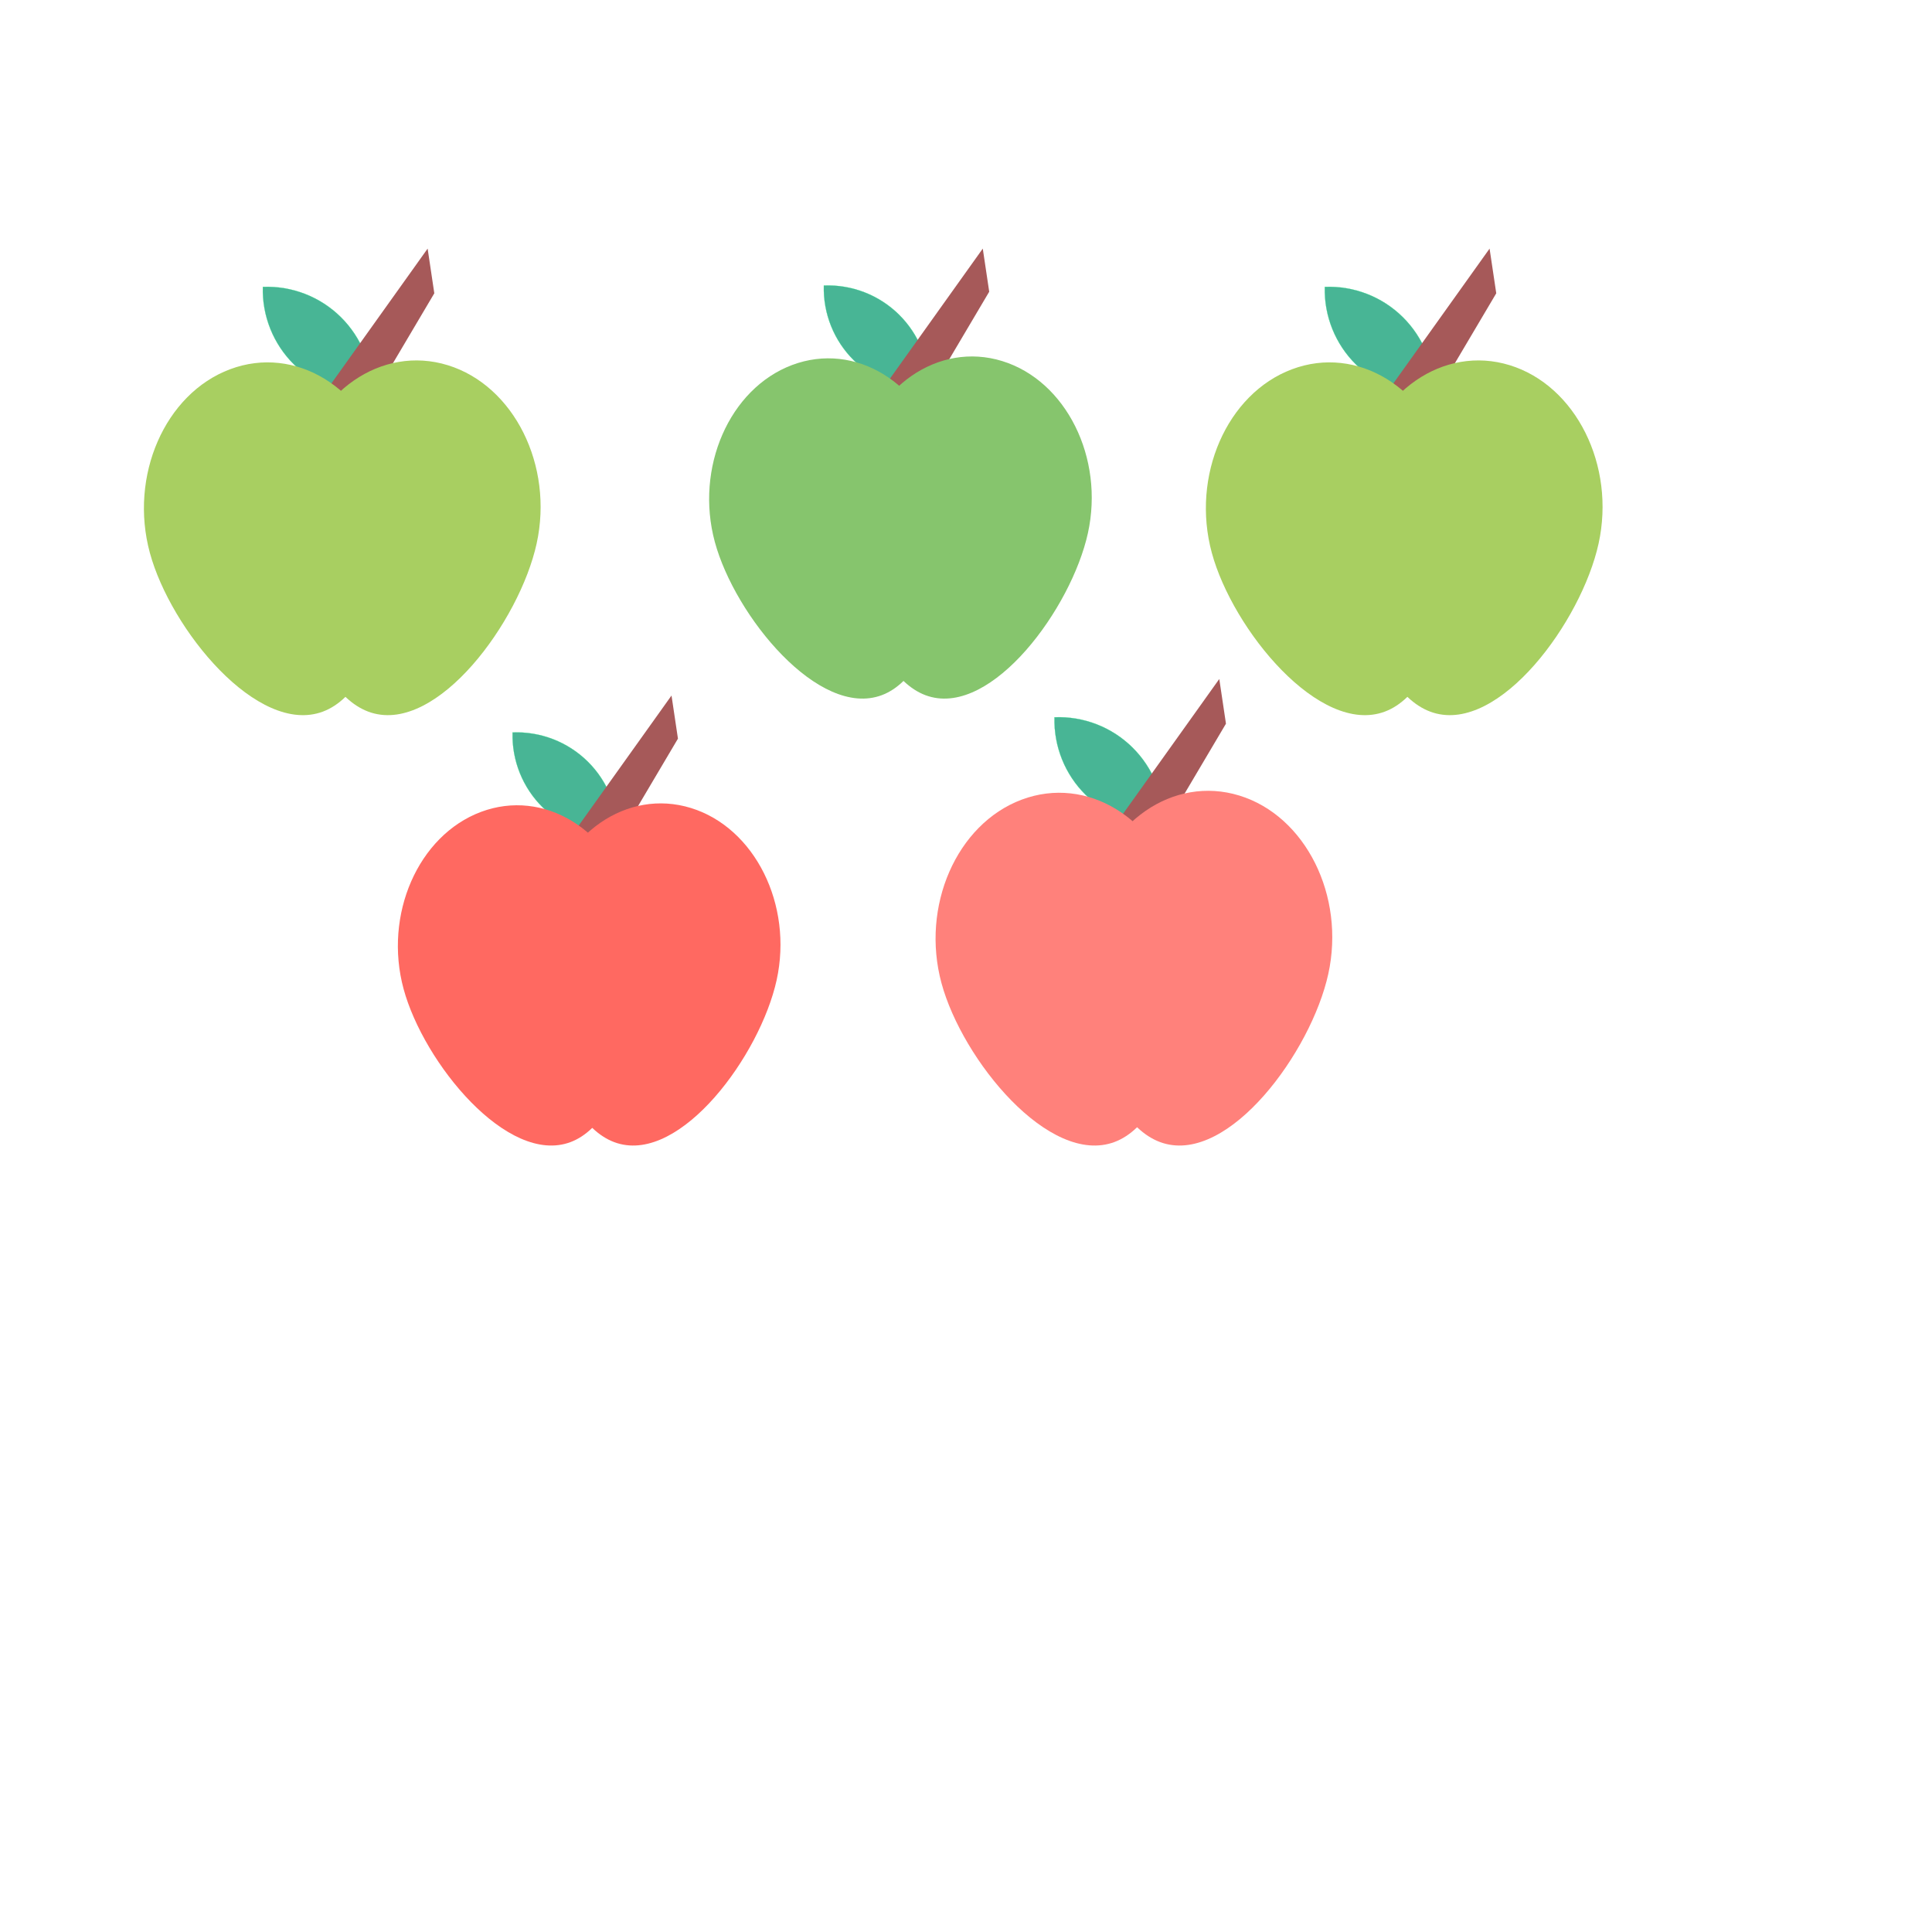 <?xml version="1.0" encoding="UTF-8" standalone="no"?><!DOCTYPE svg PUBLIC "-//W3C//DTD SVG 1.1//EN" "http://www.w3.org/Graphics/SVG/1.1/DTD/svg11.dtd"><svg width="100%" height="100%" viewBox="0 0 2000 2000" version="1.1" xmlns="http://www.w3.org/2000/svg" xmlns:xlink="http://www.w3.org/1999/xlink" xml:space="preserve" xmlns:serif="http://www.serif.com/" style="fill-rule:evenodd;clip-rule:evenodd;stroke-linecap:round;stroke-linejoin:round;stroke-miterlimit:1.5;"><g><g><path d="M1371.43,296.981c0,0 0,0 0,0c30.059,-1.198 59.27,10.118 80.677,31.254c21.408,21.136 33.096,50.199 32.282,80.271c-0.001,0.052 -0.002,0.078 -0.002,0.078c0,0 0,0 0,0c-30.059,1.198 -59.27,-10.118 -80.677,-31.254c-21.408,-21.135 -33.096,-50.199 -32.282,-80.271c0.001,-0.052 0.002,-0.078 0.002,-0.078Z" style="fill:#48b595;stroke:#0df279;stroke-width:0.18px;"/><path d="M1548.92,303.621l-94.713,160.053l-38.28,-29.699l126.082,-176.623l6.911,46.269Z" style="fill:#a65959;"/><path d="M1562.89,378.067c-68.514,-21.143 -138.561,27.269 -156.326,108.042c-17.764,80.773 8.697,230.536 77.211,251.678c68.514,21.143 153.302,-94.29 171.066,-175.062c17.765,-80.773 -23.437,-163.516 -91.951,-184.658Z" style="fill:#a8cf61;"/><path d="M1337.47,382.258c-67.407,25.284 -104.604,110.416 -83.014,189.99c21.59,79.573 111.758,189.674 179.164,164.39c67.406,-25.284 86.69,-176.441 65.1,-256.015c-21.59,-79.573 -93.844,-123.649 -161.25,-98.365Z" style="fill:#a8cf61;"/></g><g><path d="M852.831,295.575c0,0 0,0 0.001,0c28.992,-1.155 57.167,9.76 77.815,30.146c20.648,20.386 31.921,48.418 31.137,77.424c-0.002,0.05 -0.002,0.075 -0.002,0.075c0,0 -0.001,0 -0.001,0c-28.993,1.156 -57.168,-9.759 -77.815,-30.145c-20.648,-20.386 -31.922,-48.419 -31.137,-77.424c0.001,-0.05 0.002,-0.076 0.002,-0.076Z" style="fill:#48b595;stroke:#0df279;stroke-width:0.18px;"/><path d="M1024.03,301.98l-91.353,154.376l-36.922,-28.645l121.61,-170.359l6.665,44.628Z" style="fill:#a65959;"/><path d="M1037.51,373.785c-66.084,-20.393 -133.647,26.302 -150.781,104.21c-17.135,77.908 8.388,222.359 74.472,242.752c66.084,20.393 147.864,-90.946 164.999,-168.854c17.135,-77.908 -22.606,-157.715 -88.69,-178.108Z" style="fill:#86c56d;"/><path d="M820.074,377.828c-65.015,24.387 -100.893,106.499 -80.069,183.251c20.824,76.751 107.794,182.947 172.809,158.559c65.016,-24.387 83.615,-170.182 62.791,-246.934c-20.824,-76.751 -90.515,-119.264 -155.531,-94.876Z" style="fill:#86c56d;"/></g><g><path d="M272.1,296.981c0,0 0,0 0,0c30.059,-1.198 59.27,10.118 80.678,31.254c21.407,21.136 33.095,50.199 32.281,80.271c-0.001,0.052 -0.002,0.078 -0.002,0.078c0,0 0,0 0,0c-30.059,1.198 -59.27,-10.118 -80.677,-31.254c-21.407,-21.135 -33.096,-50.199 -32.282,-80.271c0.001,-0.052 0.002,-0.078 0.002,-0.078Z" style="fill:#48b595;stroke:#0df279;stroke-width:0.18px;"/><path d="M449.595,303.621l-94.713,160.053l-38.28,-29.699l126.083,-176.623l6.91,46.269Z" style="fill:#a65959;"/><path d="M463.566,378.067c-68.514,-21.143 -138.561,27.269 -156.326,108.042c-17.764,80.773 8.698,230.536 77.212,251.678c68.514,21.143 153.301,-94.29 171.066,-175.062c17.764,-80.773 -23.438,-163.516 -91.952,-184.658Z" style="fill:#a8cf61;"/><path d="M238.139,382.258c-67.406,25.284 -104.604,110.416 -83.014,189.99c21.59,79.573 111.758,189.674 179.164,164.39c67.407,-25.284 86.69,-176.441 65.1,-256.015c-21.59,-79.573 -93.844,-123.649 -161.25,-98.365Z" style="fill:#a8cf61;"/></g><g><path d="M530.614,758.238c0,0 0.001,0 0.001,0c28.993,-1.155 57.168,9.76 77.815,30.145c20.648,20.386 31.922,48.419 31.137,77.424c-0.001,0.05 -0.002,0.076 -0.002,0.076c0,0 0,0 -0.001,0c-28.993,1.155 -57.167,-9.759 -77.815,-30.145c-20.648,-20.386 -31.922,-48.419 -31.137,-77.424c0.002,-0.05 0.002,-0.076 0.002,-0.076Z" style="fill:#48b595;stroke:#0df279;stroke-width:0.18px;"/><path d="M701.813,764.643l-91.353,154.376l-36.922,-28.646l121.61,-170.358l6.665,44.628Z" style="fill:#a65959;"/><path d="M715.29,836.448c-66.084,-20.393 -133.647,26.302 -150.782,104.21c-17.134,77.908 8.389,222.359 74.473,242.752c66.084,20.392 147.864,-90.946 164.998,-168.854c17.135,-77.908 -22.606,-157.716 -88.689,-178.108Z" style="fill:#ff6961;"/><g><path d="M497.858,840.491c-65.016,24.387 -100.894,106.499 -80.07,183.25c20.825,76.752 107.794,182.948 172.81,158.56c65.015,-24.388 83.615,-170.183 62.79,-246.934c-20.824,-76.751 -90.515,-119.264 -155.53,-94.876Z" style="fill:#ff6961;"/></g></g><g><path d="M1091.61,742.513c0,0 0,0 0,0c30.059,-1.198 59.27,10.119 80.677,31.254c21.408,21.136 33.096,50.2 32.282,80.272c-0.001,0.051 -0.002,0.077 -0.002,0.077c0,0 0,0 0,0c-30.059,1.198 -59.27,-10.118 -80.677,-31.254c-21.408,-21.135 -33.096,-50.199 -32.282,-80.271c0.001,-0.052 0.002,-0.078 0.002,-0.078Z" style="fill:#48b595;stroke:#0df279;stroke-width:0.18px;"/><path d="M1269.11,749.154l-94.713,160.053l-38.28,-29.7l126.082,-176.623l6.911,46.27Z" style="fill:#a65959;"/><path d="M1283.08,823.599c-68.514,-21.143 -138.561,27.269 -156.326,108.042c-17.764,80.773 8.697,230.536 77.211,251.678c68.514,21.143 153.302,-94.289 171.066,-175.062c17.765,-80.773 -23.437,-163.516 -91.951,-184.658Z" style="fill:#ff817b;"/><path d="M1057.65,827.79c-67.407,25.285 -104.604,110.416 -83.014,189.99c21.59,79.573 111.758,189.675 179.164,164.39c67.406,-25.284 86.69,-176.441 65.1,-256.014c-21.59,-79.574 -93.844,-123.65 -161.25,-98.366Z" style="fill:#ff817b;"/></g></g></svg>